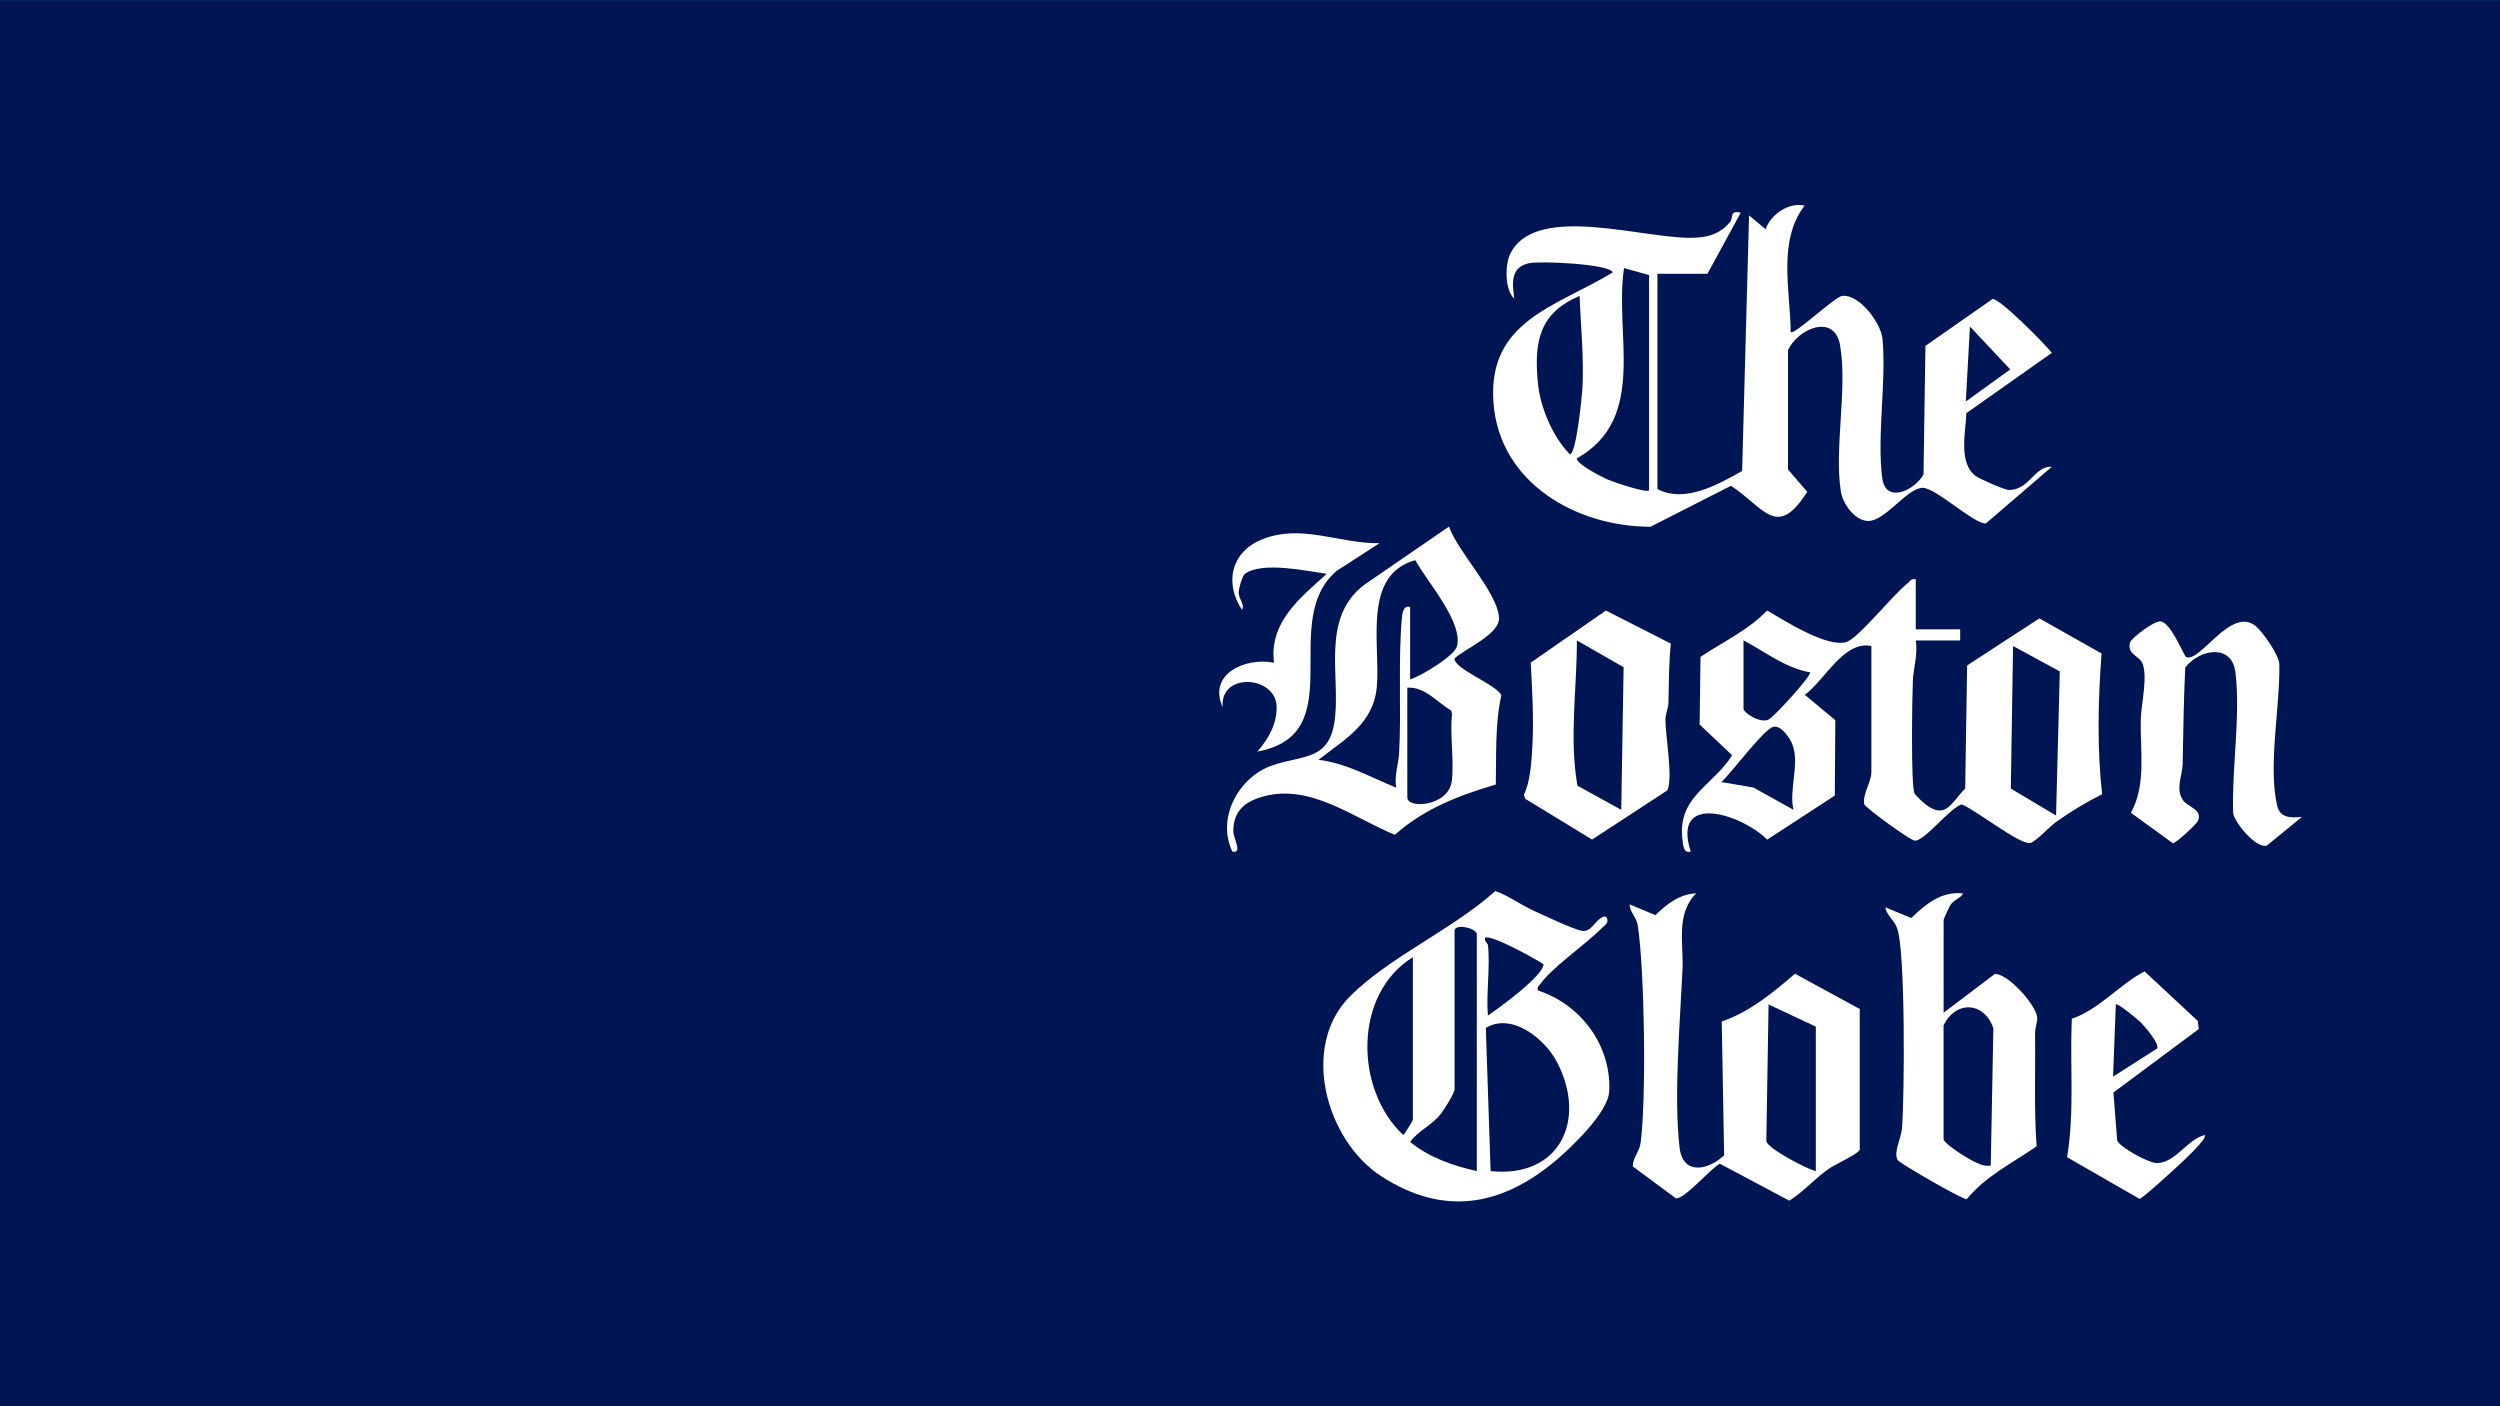 <?xml version="1.0" encoding="UTF-8"?>
<svg id="Layer_1" data-name="Layer 1" xmlns="http://www.w3.org/2000/svg" viewBox="0 0 400 225">
  <defs>
    <style>
      .cls-1 {
        fill: #fff;
      }

      .cls-2 {
        fill: #001654;
      }

      .cls-3 {
        fill: #053b5d;
      }
    </style>
  </defs>
  <rect class="cls-3" x="0" width="400" height="225"/>
  <g>
    <path class="cls-1" d="M254.44,88.97v1.79c0,3.89-1.34,7.12-4.01,9.69-2.67,2.57-6.21,3.86-10.61,3.86s-8.3-1.5-11.27-4.5c-2.97-3-4.45-6.65-4.45-10.97s1.48-7.98,4.45-10.97c2.97-3,6.7-4.5,11.18-4.5,2.76,0,5.28.66,7.58,1.98s4.08,3.06,5.33,5.22l-3.41,2c-.85-1.62-2.14-2.92-3.86-3.9s-3.62-1.47-5.69-1.47c-3.41,0-6.21,1.12-8.39,3.34-2.19,2.23-3.28,4.99-3.28,8.29s1.1,6.05,3.3,8.27c2.2,2.22,5.05,3.32,8.54,3.32,2.98,0,5.4-.73,7.24-2.19,1.85-1.46,2.97-3.36,3.37-5.69h-10.95v-3.58h14.91Z"/>
    <path class="cls-1" d="M258.87,103.76v-31.11h3.71v31.11h-3.71Z"/>
    <path class="cls-1" d="M286.23,101.07c-2.19,2.16-4.84,3.24-7.97,3.24s-5.77-1.08-7.95-3.24c-2.17-2.16-3.26-4.81-3.26-7.97s1.09-5.81,3.26-7.97c2.17-2.16,4.82-3.24,7.95-3.24s5.78,1.08,7.97,3.24c2.19,2.16,3.28,4.81,3.28,7.97s-1.09,5.81-3.28,7.97ZM278.26,100.69c2.13,0,3.92-.72,5.37-2.17,1.45-1.45,2.17-3.25,2.17-5.41s-.72-3.96-2.17-5.41c-1.45-1.45-3.24-2.17-5.37-2.17s-3.88.72-5.33,2.17c-1.45,1.45-2.17,3.25-2.17,5.41s.72,3.96,2.17,5.41c1.45,1.45,3.22,2.17,5.33,2.17Z"/>
    <path class="cls-1" d="M305.66,81.9c2.98,0,5.52,1.09,7.63,3.26,2.1,2.17,3.15,4.82,3.15,7.95s-1.05,5.77-3.15,7.95c-2.1,2.17-4.64,3.26-7.63,3.26-3.52,0-6.21-1.41-8.05-4.22v3.66h-3.71v-29.83h3.71v12.19c1.85-2.81,4.53-4.22,8.05-4.22ZM305.19,100.73c2.13,0,3.92-.73,5.37-2.19,1.45-1.46,2.17-3.27,2.17-5.43s-.72-3.97-2.17-5.43c-1.45-1.46-3.24-2.19-5.37-2.19s-3.96.73-5.41,2.19c-1.45,1.46-2.17,3.27-2.17,5.43s.72,3.97,2.17,5.43c1.45,1.46,3.25,2.19,5.41,2.19Z"/>
    <path class="cls-1" d="M338.51,82.45h3.71v21.31h-3.71v-3.66c-1.85,2.81-4.53,4.22-8.05,4.22-2.98,0-5.53-1.09-7.63-3.26-2.1-2.17-3.15-4.82-3.15-7.95s1.05-5.77,3.15-7.95c2.1-2.17,4.64-3.26,7.63-3.26,3.52,0,6.21,1.41,8.05,4.22v-3.66ZM330.93,100.73c2.16,0,3.96-.73,5.41-2.19,1.45-1.46,2.17-3.27,2.17-5.43s-.72-3.97-2.17-5.43c-1.45-1.46-3.25-2.19-5.41-2.19s-3.92.73-5.37,2.19c-1.45,1.46-2.17,3.27-2.17,5.43s.72,3.97,2.17,5.43c1.45,1.46,3.24,2.19,5.37,2.19Z"/>
    <path class="cls-1" d="M347.84,103.76v-31.11h3.71v31.11h-3.71Z"/>
    <path class="cls-1" d="M240.34,146.9l-6.68-11.42h-7.04v11.42h-3.96v-29.83h11.93c2.56,0,4.74.9,6.56,2.71,1.82,1.8,2.73,3.98,2.73,6.54,0,1.93-.58,3.69-1.73,5.28s-2.64,2.71-4.45,3.37l7.03,11.93h-4.39ZM226.62,120.78v11.12h7.97c1.48,0,2.73-.55,3.77-1.64,1.04-1.09,1.56-2.41,1.56-3.94s-.52-2.84-1.56-3.92c-1.04-1.08-2.29-1.62-3.77-1.62h-7.97Z"/>
    <path class="cls-1" d="M249.84,137.95c.37,1.9,1.24,3.38,2.62,4.43,1.38,1.05,3.07,1.58,5.09,1.58,2.81,0,4.86-1.04,6.14-3.11l3.15,1.79c-2.07,3.21-5.2,4.81-9.37,4.81-3.38,0-6.13-1.06-8.25-3.17-2.12-2.12-3.17-4.79-3.17-8.03s1.04-5.88,3.11-8.01c2.07-2.13,4.76-3.2,8.05-3.2,3.12,0,5.67,1.1,7.65,3.3s2.96,4.85,2.96,7.95c0,.54-.04,1.09-.13,1.66h-17.85ZM257.21,128.53c-1.99,0-3.64.56-4.94,1.68-1.31,1.12-2.12,2.62-2.43,4.5h14.23c-.31-2.02-1.11-3.55-2.39-4.6s-2.77-1.58-4.47-1.58Z"/>
    <path class="cls-1" d="M283.03,129.17h-5.67v11.55c0,1.05.21,1.8.62,2.24s1.04.67,1.9.68c.85.01,1.9,0,3.15-.06v3.32c-3.24.43-5.61.16-7.12-.79s-2.26-2.75-2.26-5.39v-11.55h-4.22v-3.58h4.22v-4.86l3.71-1.11v5.96h5.67v3.58Z"/>
    <path class="cls-1" d="M304,125.59h3.71v21.31h-3.71v-3.66c-1.85,2.81-4.53,4.22-8.05,4.22-2.98,0-5.53-1.09-7.63-3.26-2.1-2.17-3.15-4.82-3.15-7.95s1.05-5.77,3.15-7.95c2.1-2.17,4.64-3.26,7.63-3.26,3.52,0,6.21,1.41,8.05,4.22v-3.67ZM296.41,143.87c2.16,0,3.96-.73,5.41-2.19,1.45-1.46,2.17-3.27,2.17-5.43s-.72-3.97-2.17-5.43c-1.45-1.46-3.25-2.19-5.41-2.19s-3.92.73-5.37,2.19c-1.45,1.46-2.17,3.27-2.17,5.43s.72,3.97,2.17,5.43c1.45,1.46,3.24,2.19,5.37,2.19Z"/>
    <path class="cls-1" d="M315.2,121.71c-.71,0-1.31-.24-1.79-.72-.48-.48-.72-1.07-.72-1.75s.24-1.27.72-1.77c.48-.5,1.08-.75,1.79-.75s1.26.25,1.75.75c.48.5.72,1.09.72,1.77s-.24,1.26-.72,1.75-1.07.72-1.75.72ZM313.33,146.9v-21.31h3.71v21.31h-3.71Z"/>
    <path class="cls-1" d="M322.7,146.9v-31.11h3.71v31.11h-3.71Z"/>
    <path class="cls-1" d="M334.68,137.95c.37,1.9,1.24,3.38,2.62,4.43,1.38,1.05,3.07,1.58,5.09,1.58,2.81,0,4.86-1.04,6.14-3.11l3.15,1.79c-2.07,3.21-5.2,4.81-9.37,4.81-3.38,0-6.13-1.06-8.25-3.17-2.12-2.12-3.17-4.79-3.17-8.03s1.04-5.88,3.11-8.01c2.07-2.13,4.76-3.2,8.05-3.2,3.12,0,5.67,1.1,7.65,3.3s2.96,4.85,2.96,7.95c0,.54-.04,1.09-.13,1.66h-17.85ZM342.05,128.53c-1.99,0-3.64.56-4.94,1.68-1.31,1.12-2.12,2.62-2.43,4.5h14.23c-.31-2.02-1.11-3.55-2.39-4.6s-2.77-1.58-4.47-1.58Z"/>
    <path class="cls-1" d="M360.63,129.17c1.22-2.64,3.44-3.96,6.65-3.96v3.88c-1.82-.08-3.38.4-4.69,1.45s-1.96,2.74-1.96,5.07v11.29h-3.71v-21.31h3.71v3.58Z"/>
  </g>
  <rect class="cls-2" y=".07" width="400" height="225"/>
  <g>
    <path class="cls-1" d="M265.18,78.24c4.33,2.31,9.64-.67,13.56-2.88l1.11-40.9,2.65,2.22c.79-2.37,3.75-4.38,6.23-3.78-4.34,5.7-2.28,13.57-2.22,20.23.5.59,7.08-5.67,8.24-5.79,2.78-.29,6.22,4.38,6.45,6.88.64,6.93-.92,15.56-.04,22.27.55,4.2,5.18,1.95,6.6-.56l.31-20.59,10.74-7.5c1.08-.19,8.43,7.24,9.48,8.62l-13.68,9.65c-.09,3.04-1.33,7.96,1.53,10.07.6.44,4.62,2.22,5.27,2.22,3.35,0,4.1-3.9,6.89-3.72l-10.55,9.06c-1.72.24-8.03-5.69-10.12-5.69-2.52,0-6.07,5.5-8.86,5.3-2.08-.15-3.92-2.76-4.23-4.69-1.09-6.88,1.09-16.58-.13-23.43-.93-5.18-6.76-2.62-8.33.79v19.1s3.08,3.57,3.08,3.57c-4.91,7.73-6.9,2.47-12.21-.96l-12.87,6.55c-11.85,0-24.16-7-25.12-19.81-.99-13.15,9.98-15.36,19.1-20.89-.61-1.37-11.7-1.86-13.46-1.46-3,.67-2.63,3.31-2.31,5.68-1.59-1.47-1.49-5.57-.61-7.28,4.29-8.34,22.33-1.88,29.95-2.51,2.15-.18,3.73-.8,5.13-2.43.68-.8-.12-1.98,1.76-1.55l-5.33,9.78h-8v34.45ZM263.85,78.46v-34.45l-4-1.11c-1.63,10.49,3.87,24.03-7.57,30.45,0,.93,4.06,3,5.04,3.41.92.39,6.08,2.15,6.52,1.7ZM252.73,47.35c-6.5,2.74-7.31,7.41-6.66,14,.38,3.85,2.37,8.56,5.11,11.33,1.02,0,1.92-9.17,2-10.44.28-4.98-.27-9.93-.44-14.89ZM314.53,64.24l7.11-5.13-6.45-6.87-.66,12Z"/>
    <path class="cls-1" d="M306.52,92.69v8h7.11v1.78h-7.11c.36,2.2-.36,4.36-.46,6.43-.12,2.52-.33,16.74.25,18.01.16.35,1.37,1.48,1.77,1.78,3.26,2.5,4.1-.24,6.35-2.53l.31-19.69,11.56-7.53,9.95,5.62c-.56,7.44-.74,15.09.09,22.52-2.55,1.26-4.95,2.74-7.29,4.37-1,.69-3.3,3.19-4.17,3.42-1.61.42-8.97-5.44-11.02-6.17-1.98.65-5.95,5.93-7.52,5.8-.73-.06-7.77-5.18-8.05-5.81-.37-1.4,1.13-3.67,1.13-5.1v-20.23c-4.43-.89-7.39,5.4-10.65,7.81l4.88,4.06-.08,12.06-10.82,7.05c-4.03-4.07-15.36-7.7-12.23,1.91-1.09.32-1.18-.81-1.29-1.59-1.03-7.19,4.69-8.71,7.91-13.82l-5.2-4.91.14-10.83c3.61-2.42,7.61-4.24,10.66-7.42,2.76,1.62,9.64,6,12.69,5.04,1.96-.62,7.49-7.64,9.76-9.37.45-.34.56-.86,1.34-.66ZM278.96,102.47v10.89c0,.71,2.65,2.4,3.99,1.78.84-.39,6.66-6.73,6.68-7.56-3.99-.7-7.18-3.29-10.67-5.12ZM329.57,107.43l-7.48-4.07-.36,22.81,7.24,4.31.6-23.05ZM286.96,129.58c-.76-3.14.97-7.18-.12-10.33-.37-1.06-1.85-3.29-3.12-2.96-1.55.41-6.72,7.41-8.31,8.84l5.14.87,6.42,3.58Z"/>
    <path class="cls-1" d="M246.07,158.48c6.87,2.22,11.8,8.85,11.4,16.17-.18,3.36-6.11,9.01-8.73,11.19-8.72,7.23-17.87,8.74-27.72,2.37-8.87-5.74-13.05-20.81-4.98-28.84,6.36-6.33,16.43-10.69,23.2-16.8,2.17.75,3.99,2.16,6.08,3.11,1.7.77,6.34,3,7.83,3.26,1.27.23,2.07-1.45,2.92-2.01.57-.38.98-.46,1.11.23.11.6-.52.97-.88,1.33-2.39,2.43-8.11,6.44-9.79,8.88-.26.37-.62.44-.44,1.11ZM236.29,187.38v-38.01c-.46-1.04-3.56-1.58-3.56-.44v25.34c0,.67-1.69,3.3-2.23,3.99-1.5,1.88-3.55,2.61-4.88,4.45,3.07,2.52,6.86,3.79,10.67,4.67ZM238.06,151.15c.41,3.52-.3,7.73,0,11.34,1.79-1.21,8.87-6.35,8.9-8.21-1.18-.82-8.59-4.9-9.35-4.23-.17.51.42.92.44,1.11ZM226.06,153.15c-9.55,5.89-9.32,21.13-1.56,28.44.18,0,1.56-2.29,1.56-2.44v-26.01ZM238.51,187.38c11.11,1.14,15.44-8.24,10.59-17.48-1.95-3.71-7.21-7.95-11.37-5.43l.77,22.92Z"/>
    <path class="cls-1" d="M271.4,142.93c-3.31,3.26-2.01,8.03-2.2,12.24-.39,8.32-1.42,20.35-.47,28.44.52,4.47,4.58,3.66,7.13,1.23l-.38-21.4c4.58-1.59,8.11-4.57,11.72-7.64l10.36,5.64v22.53c-.22.63-3.96,2.34-4.96,3.04-2.29,1.6-3.98,3.63-6.31,5.1l-11.12-5.92c-1.54.84-5.62,5.68-7.03,5.54l-6.9-5.11c.04-1.51,1.09-2.3,1.28-3.9.9-7.22.62-27.42-.48-34.66-.2-1.3-1.26-2.09-1.3-3.36l4.13,1.72c1.85-1.79,3.8-3.36,6.54-3.49ZM290.52,164.26l-7.55-3.55-.36,21.92c.36,1.18,6.35,4.37,7.92,4.75v-23.12Z"/>
    <path class="cls-1" d="M231.83,84.24c1.49,4.17,7.59,10.28,8.01,14.49.27,2.69-5.34,4.98-7.12,6.63-.02,1.71,6.57,4.09,7.5,5.86-1.04,4.72-.79,9.5-.89,14.3-5.95,1.77-11.45,3.86-16.15,8.05-6.68-2.73-13.6-8.3-21.22-6.09-2.87.83-4.62,2.34-4.63,5.51,0,1.16,1.55,3.62-.15,3.26-2.6-5.38,1.04-11.98,6.42-13.8,5.12-1.73,9.3-.69,10.02-7.76s-2.16-15.92,4.66-21.12l13.56-9.32ZM225.62,97.13v11.56c1.71-.45,7.04-3.76,7.47-5.21,1.14-3.83-4.88-10.57-6.64-13.85-8.53,2.32-5.57,13.55-6.15,20.18-.52,5.98-5.08,8.43-9.35,11.76,4.49.53,8.35,2.81,12.44,4.45-.33-1.92.37-3.74.47-5.54.37-6.89-.16-14.56.42-21.36.07-.83.17-2.34,1.34-2ZM225.17,110.03v17.56c0,1.88,6.63,1.44,7.12-2.66.39-3.32-.33-7.29.03-10.69l-.13-.56c-2.27-1.3-4.15-3.82-7.02-3.65Z"/>
    <path class="cls-1" d="M310.97,162.04l8.21-6.21c2.09-.06,6.57,4.92,6.77,6.94.07.68-.35,1.68-.34,2.59.08,6.01-.19,12.05.25,18.05-3.83,2.66-8.19,4.77-11.18,8.46-.63.1-10.72-5.72-11.05-6.26-.72-1.17.56-3.51.69-5.09.4-4.87.58-28.76-.82-32.11-.54-1.31-1.62-1.96-1.86-3.24l4.16,1.71c2.32-2.23,4.84-4.33,8.29-3.93-.39.81-1.32.86-1.98,1.79-.21.29-1.13,2.28-1.13,2.43v14.89ZM318.52,186.49l.42-21.98c-1.52-4.3-6.02-4.43-7.97-.46v18.22c.14.8,3.87,3.11,4.86,3.57.9.42,1.62.82,2.68.65Z"/>
    <path class="cls-1" d="M267.33,102.98c-.32,3.16-.31,6.3-.38,9.49-.02.85-.47,1.74-.48,2.67-.03,2.28,1.28,9.67.27,11.34l-12.01,7.85-10.69-6.52-.22-.66c1.06-2.12,1.24-5.49,1.37-8,.23-4.3-.05-8.84-.27-13.13l12.02-8.33,10.38,5.28ZM259.4,129.58l.38-22.82-7.48-4.29c.02,7.72-1.26,15.58.09,23.24l7.02,3.87Z"/>
    <path class="cls-1" d="M351.8,164.65l-13.65,10.15.6,7.69c.51,1.13,4.95,3.53,6.23,3.59,2.98.14,4.95-3.78,7.77-4.47.49.51-3.22,3.93-3.76,4.45-.79.75-6.23,5.75-6.67,5.76l-11.59-6.67c1.23-7.31.43-14.76.76-22.15,4.46-1.54,7.52-5.42,11.64-7.58l8.52,7.94.15,1.29ZM345.14,167.76c.43-.75-1.96-3.5-2.61-4.16-.32-.33-3.73-3.21-4-2.89l-.44,11.55,7.05-4.5Z"/>
    <path class="cls-1" d="M220.72,86.91l-6.88,4.45c-9.43,8.06,2.54,26.11-12.67,28.89,1.78-2.01,3.2-4.5,3.08-7.3-.2-4.82-9.07-5.46-8.63.19-2.4-5.32,3.64-8.01,8.22-7.11-.8-6.5,4.18-10.35,8.44-14.22-3.3-.46-10.21-1.99-13.04-.04-.5.34-1.04,2.4-1.05,3-.02,1.1,1.02,1.9.53,2.81-2.81-4.25-1.79-9.17,3.03-11.2,6.42-2.7,12.41.63,18.98.53Z"/>
    <path class="cls-1" d="M349.71,105.08c2.18,1.27,7.26-8.31,11.28-4.84,1.08.93,3.66,4.58,3.7,6,.15,6.73-1.83,16.27-.35,22.66.48,2.06,2.27,1.95,3.98,1.8l-5.65,4.61c-1.69.45-5.02-3.53-5.36-5.15-.26-7.07,1.21-15.64.36-22.59-.57-4.63-5.72-3.74-8.03-.78-.25,5.17-.32,10.31-.42,15.49-.04,1.88-1.17,3.81.03,5.71.7,1.11,3.27,1.52,2.41,3.37-.24.52-3.47,3.54-4,3.56l-6.71-4.87c2.49-4.56,1.46-9.88,1.57-14.92.05-2.33,1.19-6.99.23-9.09-.48-1.05-2.48-1.42-1.94-3.25.21-.71,4-3.61,4.96-3.36,1.55.4,3.13,4.3,3.94,5.66Z"/>
  </g>
</svg>